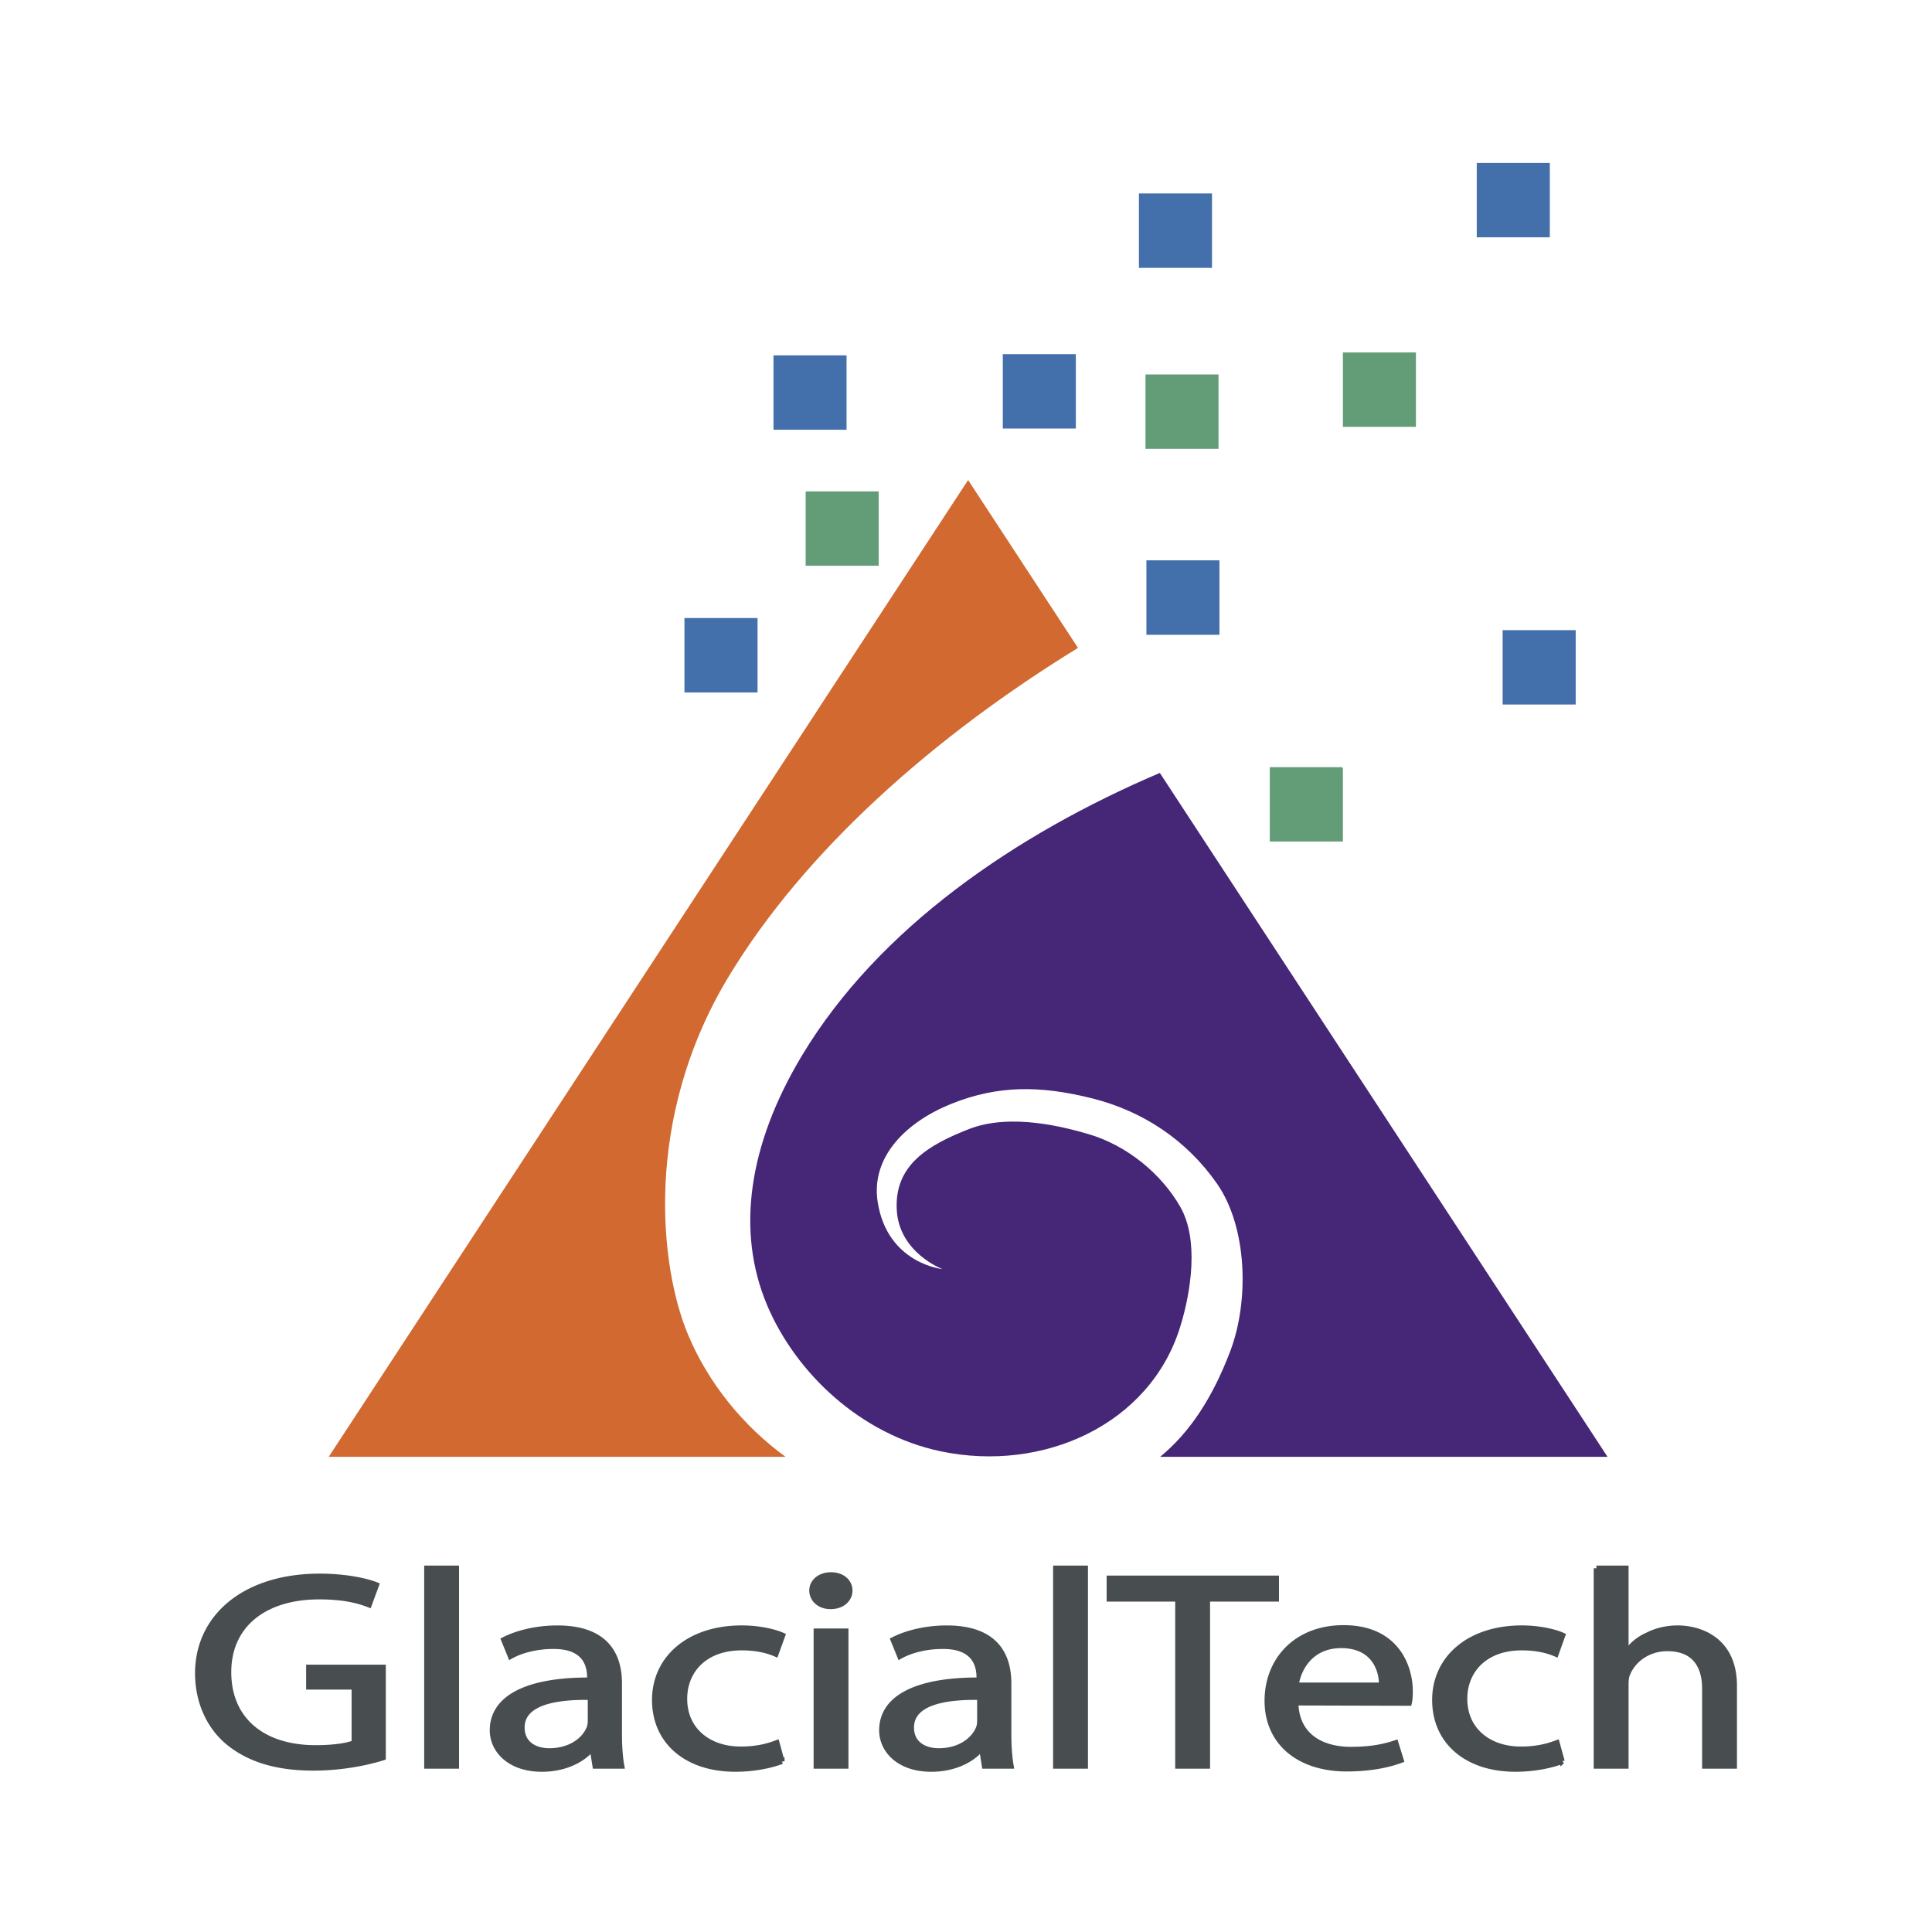<svg xmlns="http://www.w3.org/2000/svg" width="2500" height="2500" viewBox="0 0 192.756 192.756"><g fill-rule="evenodd" clip-rule="evenodd"><path fill="#fff" d="M0 0h192.756v192.756H0V0z"/><path d="M80.009 105.317c-5.365 8.931-6.569 17.528-3.49 24.862 2.857 6.8 9.342 12.933 17.306 14.612 10.282 2.168 20.909-2.683 23.917-12.394 1.107-3.56 1.877-8.721.02-11.981s-5.283-6.146-9.219-7.282c-2.201-.639-7.668-2.128-11.856-.491-4.176 1.627-7.417 3.63-7.221 7.991.188 4.354 4.563 5.983 4.563 5.983s-5.51-.538-6.465-6.712c-.692-4.492 2.852-7.987 7.416-9.802 4.565-1.818 8.751-1.818 13.878-.546 5.141 1.268 9.512 4.173 12.557 8.527 3.035 4.363 3.23 11.683 1.332 16.712-1.789 4.709-4.053 8.123-6.998 10.552h44.635l-44.668-68.233c-14.382 6.129-28.073 15.483-35.707 28.202z" fill="#462677"/><path d="M68.659 133.192c-2.852-6.775-4.491-21.552 3.968-35.639 7.662-12.746 20.691-24.17 34.925-32.912L96.589 47.894 32.794 145.35h45.585c-4.325-3.144-7.74-7.447-9.72-12.158z" fill="#d16931"/><path fill="#436fab" d="M68.289 69.089h7.291v-7.427h-7.291v7.427zM100.049 42.754h7.287v-7.421h-7.287v7.421zM149.918 70.29h7.289v-7.419h-7.289v7.419zM77.172 42.876h7.289v-7.421h-7.289v7.421zM113.631 26.725h7.291v-7.424h-7.291v7.424zM147.336 23.677h7.289v-7.419h-7.289v7.419zM114.377 63.333h7.287v-7.428h-7.287v7.428z"/><path fill="#639d78" d="M126.688 83.961h7.294v-7.299l-.086-.118h-7.208v7.417zM133.982 35.164h7.286v7.424h-7.286v-7.424zM80.381 49.028h7.284v7.417h-7.284v-7.417zM114.285 37.358h7.285v7.424h-7.285v-7.424z"/><path d="M38.221 175.356c-1.303.416-3.905 1.029-6.941 1.029-3.406 0-6.209-.719-8.413-2.473-1.937-1.556-3.137-4.053-3.137-6.974 0-5.584 4.642-9.667 12.182-9.667 2.605 0 4.673.473 5.638.86l-.729 1.975c-1.202-.472-2.705-.805-4.976-.805-5.474 0-9.042 2.828-9.042 7.528 0 4.748 3.4 7.555 8.672 7.555 1.904 0 3.205-.22 3.874-.499V168.3h-4.537v-1.944h7.409v9zM42.593 156.468h2.936v19.724h-2.936v-19.724zM61.785 172.972c0 1.167.067 2.304.235 3.221h-2.639l-.269-1.695h-.097c-.87 1.058-2.637 2.002-4.939 2.002-3.274 0-4.942-1.92-4.942-3.863 0-3.248 3.471-5.028 9.713-5.002v-.278c0-1.108-.368-3.139-3.674-3.109-1.532 0-3.1.359-4.238.998l-.667-1.639c1.336-.694 3.305-1.167 5.34-1.167 4.974 0 6.176 2.806 6.176 5.502v5.03h.001zm-2.872-3.64c-3.201-.057-6.84.413-6.84 3.025 0 1.612 1.266 2.333 2.736 2.333 2.134 0 3.502-1.11 3.973-2.25.098-.252.131-.527.131-.777v-2.331zM78.004 175.721c-.766.304-2.471.778-4.639.778-4.872 0-8.043-2.75-8.043-6.894 0-4.139 3.404-7.167 8.679-7.167 1.737 0 3.27.364 4.073.725l-.67 1.858c-.7-.303-1.802-.634-3.403-.634-3.707 0-5.709 2.305-5.709 5.107 0 3.112 2.403 5.029 5.608 5.029 1.668 0 2.771-.33 3.602-.638l.502 1.836zM82.847 160.271c-1.103 0-1.836-.723-1.836-1.584 0-.858.765-1.554 1.899-1.554 1.14 0 1.871.695 1.871 1.554 0 .861-.731 1.584-1.903 1.584h-.031zm-1.403 15.921v-13.445h2.936v13.445h-2.936zM100.633 172.972c0 1.167.068 2.304.234 3.221H98.23l-.27-1.695h-.098c-.868 1.058-2.636 2.002-4.94 2.002-3.273 0-4.938-1.92-4.938-3.863 0-3.248 3.467-5.028 9.712-5.002v-.278c0-1.108-.369-3.139-3.671-3.109-1.537 0-3.105.359-4.24.998l-.667-1.639c1.333-.694 3.302-1.167 5.338-1.167 4.975 0 6.176 2.806 6.176 5.502v5.03h.001zm-2.873-3.64c-3.201-.057-6.839.413-6.839 3.025 0 1.612 1.27 2.333 2.739 2.333 2.134 0 3.5-1.11 3.969-2.25.102-.252.131-.527.131-.777v-2.331zM105.338 156.468h2.937v19.724h-2.937v-19.724zM117.521 159.522h-6.841v-2.054h16.654v2.054h-6.877v16.67h-2.936v-16.67zM129.27 169.885c.068 3.305 2.568 4.667 5.504 4.667 2.105 0 3.406-.309 4.475-.665l.535 1.725c-1.033.386-2.838.858-5.406.858-4.939 0-7.943-2.752-7.943-6.779 0-4.084 2.904-7.279 7.609-7.279 5.275 0 6.643 3.863 6.643 6.336 0 .501-.035.888-.102 1.167l-11.315-.03zm8.578-1.749c.031-1.531-.768-3.973-4.039-3.973-3.004 0-4.271 2.274-4.506 3.973h8.545zM155.84 175.721c-.77.304-2.473.778-4.645.778-4.869 0-8.039-2.75-8.039-6.894 0-4.139 3.4-7.167 8.674-7.167 1.74 0 3.27.364 4.072.725l-.666 1.858c-.697-.303-1.803-.634-3.406-.634-3.705 0-5.707 2.305-5.707 5.107 0 3.112 2.404 5.029 5.609 5.029 1.666 0 2.77-.33 3.602-.638l.506 1.836zM159.275 156.468h2.938v8.39h.066a4.927 4.927 0 0 1 2.104-1.725c.865-.442 1.902-.694 3.004-.694 2.17 0 5.639 1.113 5.639 5.751v8.003h-2.936v-7.725c0-2.193-.967-3.999-3.738-3.999-1.902 0-3.373 1.11-3.938 2.444-.168.332-.201.694-.201 1.166v8.113h-2.938v-19.724z" fill="#484d50" stroke="#484d50" stroke-width=".541" stroke-miterlimit="2.613"/></g></svg>